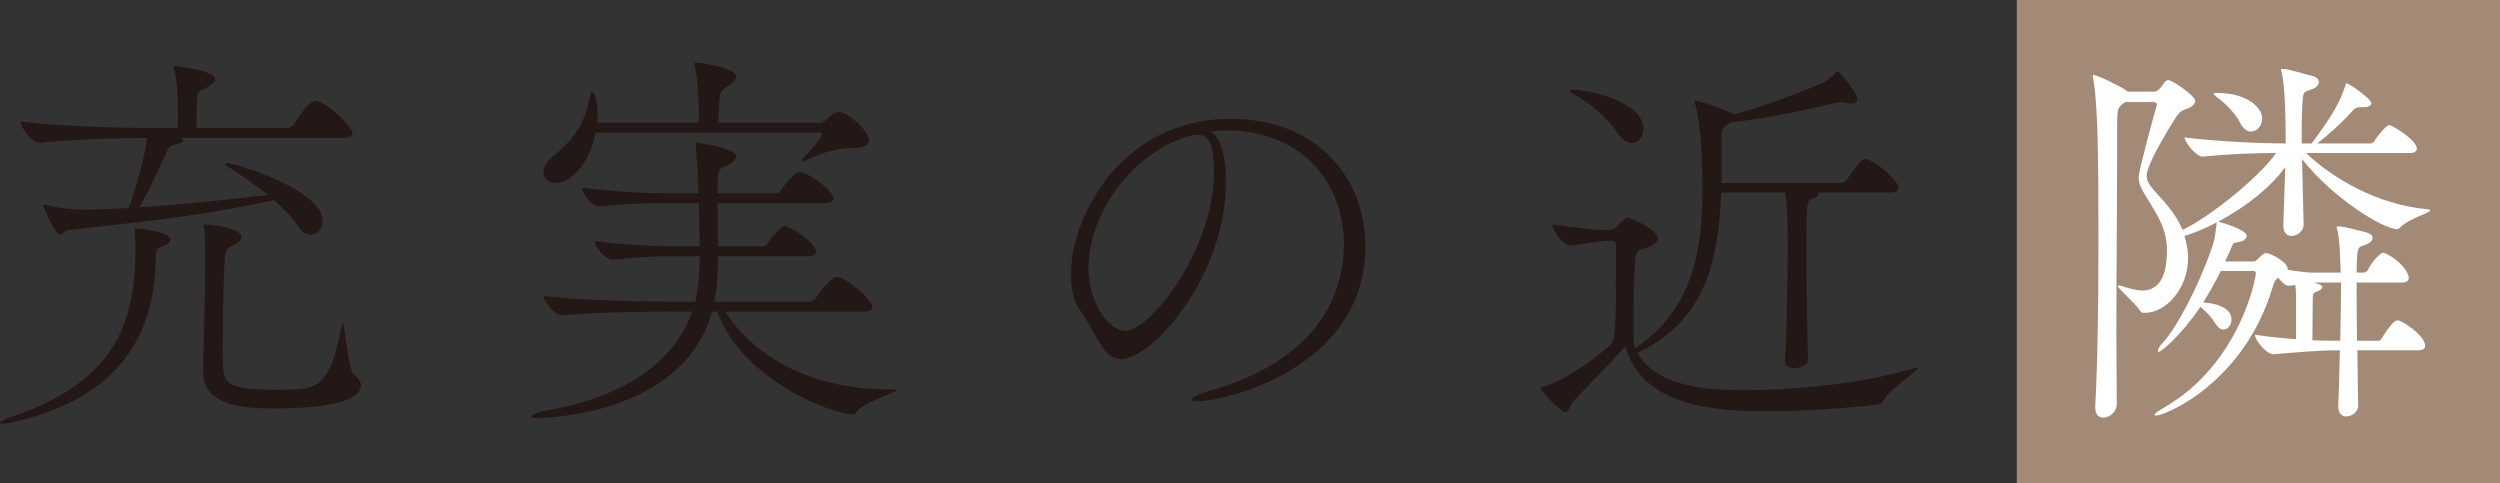 <?xml version="1.0" encoding="UTF-8"?>
<svg id="_レイヤー_2" data-name="レイヤー 2" xmlns="http://www.w3.org/2000/svg" viewBox="0 0 294.42 56.906">
  <rect x="0" y="0" width="294.42" height="56.906" fill="#333333" stroke="none"/>
  <defs>
    <style>
      .cls-1 {
        fill: #231815;
      }

      .cls-1, .cls-2, .cls-3 {
        stroke-width: 0px;
      }

      .cls-2 {
        fill: #a38a77;
      }

      .cls-3 {
        fill: #fff;
      }
    </style>
  </defs>
  <g id="PH">
    <rect class="cls-2" x="237.514" width="56.906" height="56.906"/>
    <g>
      <path class="cls-1" d="M18.346,30.32c-.094,10.838-6.006,16.844-16.516,19.331-.798.188-1.267.235-1.549.235-.188,0-.281,0-.281-.094,0-.141.563-.422,1.361-.704,11.449-3.894,14.592-10.182,14.592-19.706,0-.892-.047-1.783-.094-2.159v-.188q0-.141.141-.141c.234,0,4.035.375,4.035,1.313,0,.282-.235.516-.61.704-.798.328-1.079.234-1.079,1.408ZM41.525,15.68c0,.282-.235.563-1.079.563h-19.238c.235.094.376.188.376.329,0,.188-.422.376-1.173.516-.516.094-.704.61-.845.939-.563,1.22-2.299,5.114-3.19,6.381,4.786-.282,9.947-.845,15.155-1.455-1.502-1.22-3.238-2.44-4.927-3.472-.094-.047-.094-.094-.094-.141,0-.094.047-.141.188-.141.985,0,11.308,3.144,11.308,6.851,0,.892-.657,1.595-1.408,1.595-.516,0-1.032-.281-1.455-.939-.61-.938-1.642-2.064-2.909-3.144-8.774,1.971-16.375,2.627-24.07,3.519-.469.047-.797.516-1.126.516-.563,0-1.971-3.332-1.971-3.425,0-.047.047-.094.094-.094s.141.047.329.094c1.408.329,3.19.516,4.035.516,1.783,0,3.66-.094,5.63-.188.516-1.361,1.971-6.006,2.158-8.258h-.047c-2.581,0-8.305.141-12.575.564h-.047c-.892,0-2.205-1.83-2.205-2.44v-.047c4.88.61,12.34.75,15.015.75h3.472c0-.329.047-.657.047-.75,0-2.299-.047-4.551-.469-6.194-.047-.141-.047-.234-.047-.281s0-.094.047-.094c0,0,4.833.516,4.833,1.548,0,.281-.329.563-.657.797-1.267.892-1.455.188-1.502,2.158,0,.422-.047,1.83-.047,2.815h10.651c.329,0,.657-.188.798-.422,1.783-2.768,2.393-2.768,2.534-2.768s.235,0,.329.047c1.642.563,4.082,3.19,4.082,3.753ZM42.51,45.382c0,.422-.047,2.721-10.135,2.721-2.769,0-8.446,0-8.446-4.269v-.141c.094-6.006.188-7.366.234-11.965,0-3.941-.047-4.457-.141-4.974,0-.094-.047-.188-.047-.234s.047-.094.141-.094c.047,0,4.317.281,4.317,1.502,0,.281-.282.563-.704.797-.891.516-1.173.376-1.267,1.971-.141,1.69-.235,7.226-.235,10.651,0,3.941,0,4.551,6.569,4.551,4.739,0,6.006-.047,7.507-7.836,0-.094.047-.141.047-.141.234,0,.61,5.677,1.36,6.24.516.376.798.798.798,1.22Z"/>
      <path class="cls-1" d="M105.571,45.944c0,.328-4.035,1.455-4.739,2.627-.094.188-.235.235-.469.235-2.206,0-12.95-3.988-15.906-12.106h-.61c-3.378,12.34-20.082,12.528-20.551,12.528-.564,0-.751-.094-.751-.188,0-.188.798-.516,1.361-.61,8.305-1.361,15.296-5.021,17.595-11.73h-2.346c-2.581,0-8.727.047-12.95.422h-.047c-.797,0-2.111-1.548-2.111-2.205v-.047c4.786.563,12.622.657,15.296.657h2.534c.422-1.595.516-4.364.516-5.349h-3.003c-2.299,0-3.425.047-7.226.422h-.047c-.75,0-2.064-1.502-2.064-2.158v-.047c4.317.516,7.132.61,9.525.61h2.815c0-1.971-.047-3.425-.094-5.067h-3.894c-2.44,0-3.848,0-7.883.376h-.047c-.657,0-1.924-1.408-1.924-2.159v-.047c4.551.516,7.414.657,9.947.657h3.753c-.047-2.769-.234-4.552-.328-5.537v-.234c0-.141,0-.188.094-.188.376,0,4.692.704,4.692,1.595,0,.376-.375.75-1.032,1.079-1.032.563-1.079.047-1.173,2.252v1.033h6.897c.094,0,.469-.141.61-.376.563-.939,1.736-2.159,2.111-2.159.141,0,.235.047.329.047,1.502.563,3.707,2.299,3.707,3.05,0,.281-.234.61-1.032.61h-12.622c0,1.502.047,3.331.047,5.067h5.302c.094,0,.422-.094.563-.329.516-.891,1.595-2.018,1.971-2.018.141,0,.234.047.328.047,1.314.516,3.378,2.065,3.378,2.909,0,.282-.234.563-.985.563h-10.557c0,2.956-.188,4.035-.422,5.349h11.214c.094,0,.563-.141.704-.376.376-.61,1.83-2.534,2.487-2.534.141,0,.234.047.329.047,1.407.516,3.894,2.769,3.894,3.472,0,.282-.234.563-1.032.563h-16.328c3.425,5.349,10.182,9.15,19.144,9.15h.563c.329,0,.469.047.469.094ZM96.656,14.461c.094,0,.563-.235.751-.422.375-.422.844-.845,1.455-.845.985,0,3.472,2.252,3.472,3.285,0,.516-.469.939-1.643.939-2.909.047-4.269.844-5.865,1.502-.141.047-.282.094-.376.094-.047,0-.094,0-.094-.047,0-.094.094-.188.234-.329.985-.985,2.206-2.487,2.206-2.768,0-.141-.094-.235-.235-.235h-26.416c-.657,3.285-2.674,5.912-4.692,5.912-.892,0-1.455-.563-1.455-1.267,0-.564.282-1.173,1.032-1.783,3.19-2.627,3.848-4.317,4.504-7.367.047-.188.141-.281.235-.281.328,0,.61,1.407.61,2.815,0,.282-.047.516-.047.798h11.965v-1.22c-.047-1.923-.141-4.082-.469-5.442-.047-.141-.047-.235-.047-.329,0-.047,0-.094.094-.094.985,0,4.832.704,4.832,1.642,0,.376-.375.704-.75.985-1.126.751-1.126.563-1.267,2.252l-.094,2.206h12.059Z"/>
      <path class="cls-1" d="M144.374,21.405c0,11.167-8.681,20.879-12.34,20.879-2.158,0-2.815-2.909-4.833-5.724-.75-1.032-1.079-2.534-1.079-4.223,0-7.085,6.193-18.346,18.769-18.346,10.604,0,15.906,7.367,15.906,14.968,0,14.498-16.563,18.299-19.847,18.299-.422,0-.657-.094-.657-.188,0-.234.751-.61,1.971-.985,13.326-3.753,16-11.777,16-17.361,0-6.85-4.551-13.278-13.841-13.372-.61,0-1.22.094-1.83.141,1.173.657,1.783,2.956,1.783,5.912ZM128.186,31.587c0,3.941,2.299,7.367,4.364,7.367,2.862,0,10.416-9.431,10.416-18.722,0-3.66-.845-4.363-1.877-4.363-.376,0-.751.094-1.314.234-6.756,2.111-11.589,9.337-11.589,15.484Z"/>
      <path class="cls-1" d="M212.924,42.379c0,.61-.938.985-1.642.985-.563,0-1.079-.235-1.079-.798v-.094c.188-2.815.329-9.102.329-13.232,0-1.689,0-5.396-.329-6.569h-7.507c-.282,7.977-1.877,15.203-9.854,18.862,2.346,4.317,9.244,4.411,12.669,4.411,6.1,0,14.076-.845,19.378-2.44.422-.141.657-.188.798-.188.094,0,.141,0,.141.047,0,.375-2.909,2.158-3.894,3.613-.234.376-.281.563-.704.657-.329.047-6.71.798-12.997.798-5.912,0-14.827-.422-16.845-7.695-1.079,1.408-4.082,4.364-6.287,6.71-.141.188-.282,1.079-.751,1.079-.563,0-2.909-2.487-2.909-2.769,0-.094.094-.188.328-.234,2.111-.516,5.63-2.909,7.742-4.786.75-.657.797-1.736.797-10.088v-1.783c0-.329-.234-.516-.563-.516l-.939.047c-.797.047-3.003.469-3.894.516h-.047c-.75,0-2.064-1.83-2.064-2.487,1.548.234,4.88.657,5.912.657h.141l.845-.047c.282,0,.516-.188.751-.422.985-.985,1.126-.985,1.173-.985.329,0,3.613,1.361,3.613,2.44,0,.563-.845.939-1.361,1.126-.61.235-1.173.094-1.267,1.22-.188,1.689-.235,4.88-.235,7.319v1.924c0,.282,0,.939.188,1.361,6.616-4.457,7.93-11.12,7.93-18.581,0-7.648-.751-9.854-.892-10.276-.047-.094-.047-.141-.047-.188s.047-.094.141-.094c.516,0,3.144.892,4.504,1.595,3.003-.798,6.804-2.158,10.416-3.707.516-.235,1.173-.751,1.548-1.173.141-.141.141-.234.234-.234.188,0,2.346,2.581,2.346,3.284,0,.329-.234.563-.704.563-.188,0-.422,0-.657-.094-.234-.047-.422-.094-.61-.094-.234,0-.469.047-.657.094-3.801.985-8.586,1.877-12.2,2.299-1.032.516-1.173.61-1.173,2.064v5.067h14.029c.282,0,.61-.188.751-.422,1.595-2.299,1.877-2.393,2.111-2.393.094,0,.188,0,.281.047,1.502.563,3.66,2.627,3.66,3.331,0,.282-.188.563-.939.563h-8.586c.047.047.094.141.094.188,0,.234-.282.422-.61.516-.751.141-.798.188-.798,6.616,0,3.801.094,8.586.188,12.34v.047ZM190.402,15.54c-1.173-1.783-3.566-3.707-5.349-4.598-.094-.047-.141-.141-.141-.188,0-.094.094-.188.281-.188,1.924,0,8.352,1.408,8.352,4.598,0,.939-.563,1.69-1.361,1.69-.516,0-1.173-.376-1.783-1.314Z"/>
      <path class="cls-3" d="M286.214,24.783c0,.281-2.487.938-3.519,1.97-.141.141-.234.235-.376.235-1.689,0-7.648-3.707-11.214-8.258l.188,7.695v.047c0,.845-.892,1.314-1.408,1.314s-.985-.329-.985-1.22v-.094l.234-6.804-.657.845c-2.112,2.487-4.88,4.317-7.226,5.583.329.094,3.332.939,3.332,1.69,0,.281-.329.61-.845.704-.75.188-.61-.188-1.173,1.173-.141.376-.376.751-.516,1.127h3.378c.234,0,.469-.282.657-.469.422-.422.61-.516.797-.516.469,0,2.534,1.032,2.534,1.877v.094c1.689.281,2.627.328,2.956.328h3.285c-.047-1.313-.094-4.082-.422-5.114-.047-.094-.047-.188-.047-.235,0-.094.047-.094.329-.094.704.047,2.346.516,3.144.704.516.141.75.375.75.657,0,.234-.141.469-.516.657-1.032.516-1.22.094-1.313,1.736,0,.328-.047.939-.047,1.689h.892c.094,0,.375-.141.469-.376.422-.938,1.502-1.971,1.736-1.971.094,0,.188.047.234.047,1.971.938,2.815,2.393,2.815,2.909,0,.282-.188.563-.798.563h-5.349c0,1.924,0,4.411.047,6.851h2.487c.281,0,.376-.188.516-.422.329-.563,1.267-1.971,1.736-1.971.141,0,.235,0,.282.047,1.173.516,3.003,1.97,3.003,2.956,0,.282-.188.516-.845.516h-7.132c.047,2.769.047,5.255.094,6.381v.094c0,.845-.797,1.314-1.408,1.314-.469,0-.939-.329-.939-1.173v-.094c.047-1.267.141-3.8.188-6.522h-.282c-2.205,0-5.396.282-7.507.469h-.047c-.797,0-2.158-1.642-2.158-2.252v-.047c1.83.281,3.425.422,4.832.516v-4.598c0-.845,0-1.173-.094-1.783l-.75.094h-.047c-.329,0-.798-.422-1.22-.939-.234.141-.422.376-.61.985-3.332,11.355-12.668,15.249-13.794,15.249-.094,0-.141-.047-.141-.094,0-.141.376-.422,1.173-.892,8.774-5.067,10.745-15.062,10.745-15.766,0-.188-.094-.281-.329-.281h-3.8c-.704,1.455-1.408,2.627-2.064,3.707.891.047,3.331.376,3.331,2.018,0,.61-.422,1.173-.939,1.173-.328,0-.657-.235-.985-.751-.328-.563-.985-1.314-1.736-1.924-2.299,3.378-4.598,5.302-4.927,5.302-.094,0-.094-.047-.094-.094,0-.188.188-.563.516-.892,1.595-1.69,4.223-6.569,5.818-11.167.422-1.127.469-2.018.61-3.097-1.502.798-2.862,1.314-3.801,1.596.235.797.422,1.689.422,2.627,0,3.519-2.581,6.428-5.067,6.428h-.141c-.188,0-.329-.047-.469-.282-.563-.892-2.581-2.534-2.581-2.862,0-.047,0-.094.094-.094s.188.047.376.094c.891.282,1.689.516,2.393.516,1.173,0,2.909-.563,2.909-4.692,0-2.581-1.126-4.176-2.299-6.1-.657-1.079-1.033-1.69-1.033-2.581,0-.751,1.783-7.226,2.112-8.399,0-.047.047-.094.047-.141,0-.141-.188-.282-.422-.282h-3.332l-.188.141c-.657.516-.751.516-.751,2.815,0,8.821-.094,16.563-.094,24.54,0,2.627.047,5.302.047,8.07,0,.939-.844,1.595-1.595,1.595-.516,0-.939-.328-.939-1.173v-.188c.282-5.115.376-12.106.376-18.956,0-4.364,0-8.634-.094-12.387,0-.985-.188-5.63-.516-7.179-.047-.141-.047-.282-.047-.329,0-.094.047-.141.094-.141.376,0,3.05,1.267,3.848,1.83l.188.141h3.05c.188,0,.376-.094.563-.235.282-.234.657-.845.751-.939.141-.141.281-.188.422-.188.469,0,3.144,1.877,3.144,2.44,0,.375-.422.75-.985.939-.282.094-.751.188-1.22.891-.094.141-3.519,5.443-3.519,6.991,0,.704.422,1.22,1.173,2.065,1.032,1.126,2.299,2.486,3.05,4.316,3.003-1.408,8.868-6.006,11.026-9.056-2.252,0-5.396.094-8.633.422h-.047c-.75,0-2.111-1.736-2.111-2.252,4.223.516,9.478.704,11.824.704h.094c0-3.097-.094-7.132-.516-8.493-.047-.094-.047-.141-.047-.188,0-.094.094-.094.376-.094.657.047,2.393.61,3.237.798.61.141.845.422.845.75,0,.282-.235.61-.61.751-1.127.516-1.22.094-1.314,1.736-.094,1.596-.094,2.956-.094,4.739h1.173c2.581-3.425,3.378-5.021,3.941-6.71.094-.281.094-.375.141-.375.329,0,2.956,1.83,2.956,2.346,0,.235-.281.469-.939.469h-.422c-.469,0-.704.235-.939.516-.939,1.079-2.722,2.722-4.082,3.754h6.335c.047,0,.329-.094.422-.329.234-.422,1.408-1.83,1.689-1.83.094,0,.188.047.235.047.704.328,3.05,1.783,3.05,2.721,0,.282-.188.516-.798.516h-12.246c3.05,2.909,8.352,6.1,14.264,6.616.235.047.376.047.376.141ZM266.414,13.944c0,.845-.61,1.548-1.314,1.548-.469,0-.939-.329-1.314-1.079-.375-.845-1.642-2.206-2.627-2.909-.329-.234-.469-.376-.469-.469s.094-.094.329-.094c3.847,0,5.396,1.877,5.396,3.003ZM272.513,33.276c.657.188.985.329.985.517,0,.188-.282.422-.563.516-.422.141-.564.188-.564.844,0,.751-.047,3.519-.047,4.927,1.173.047,2.206.047,3.097.047h.188c.047-2.674.094-5.302.094-6.851h-3.19Z"/>
    </g>
  </g>
</svg>